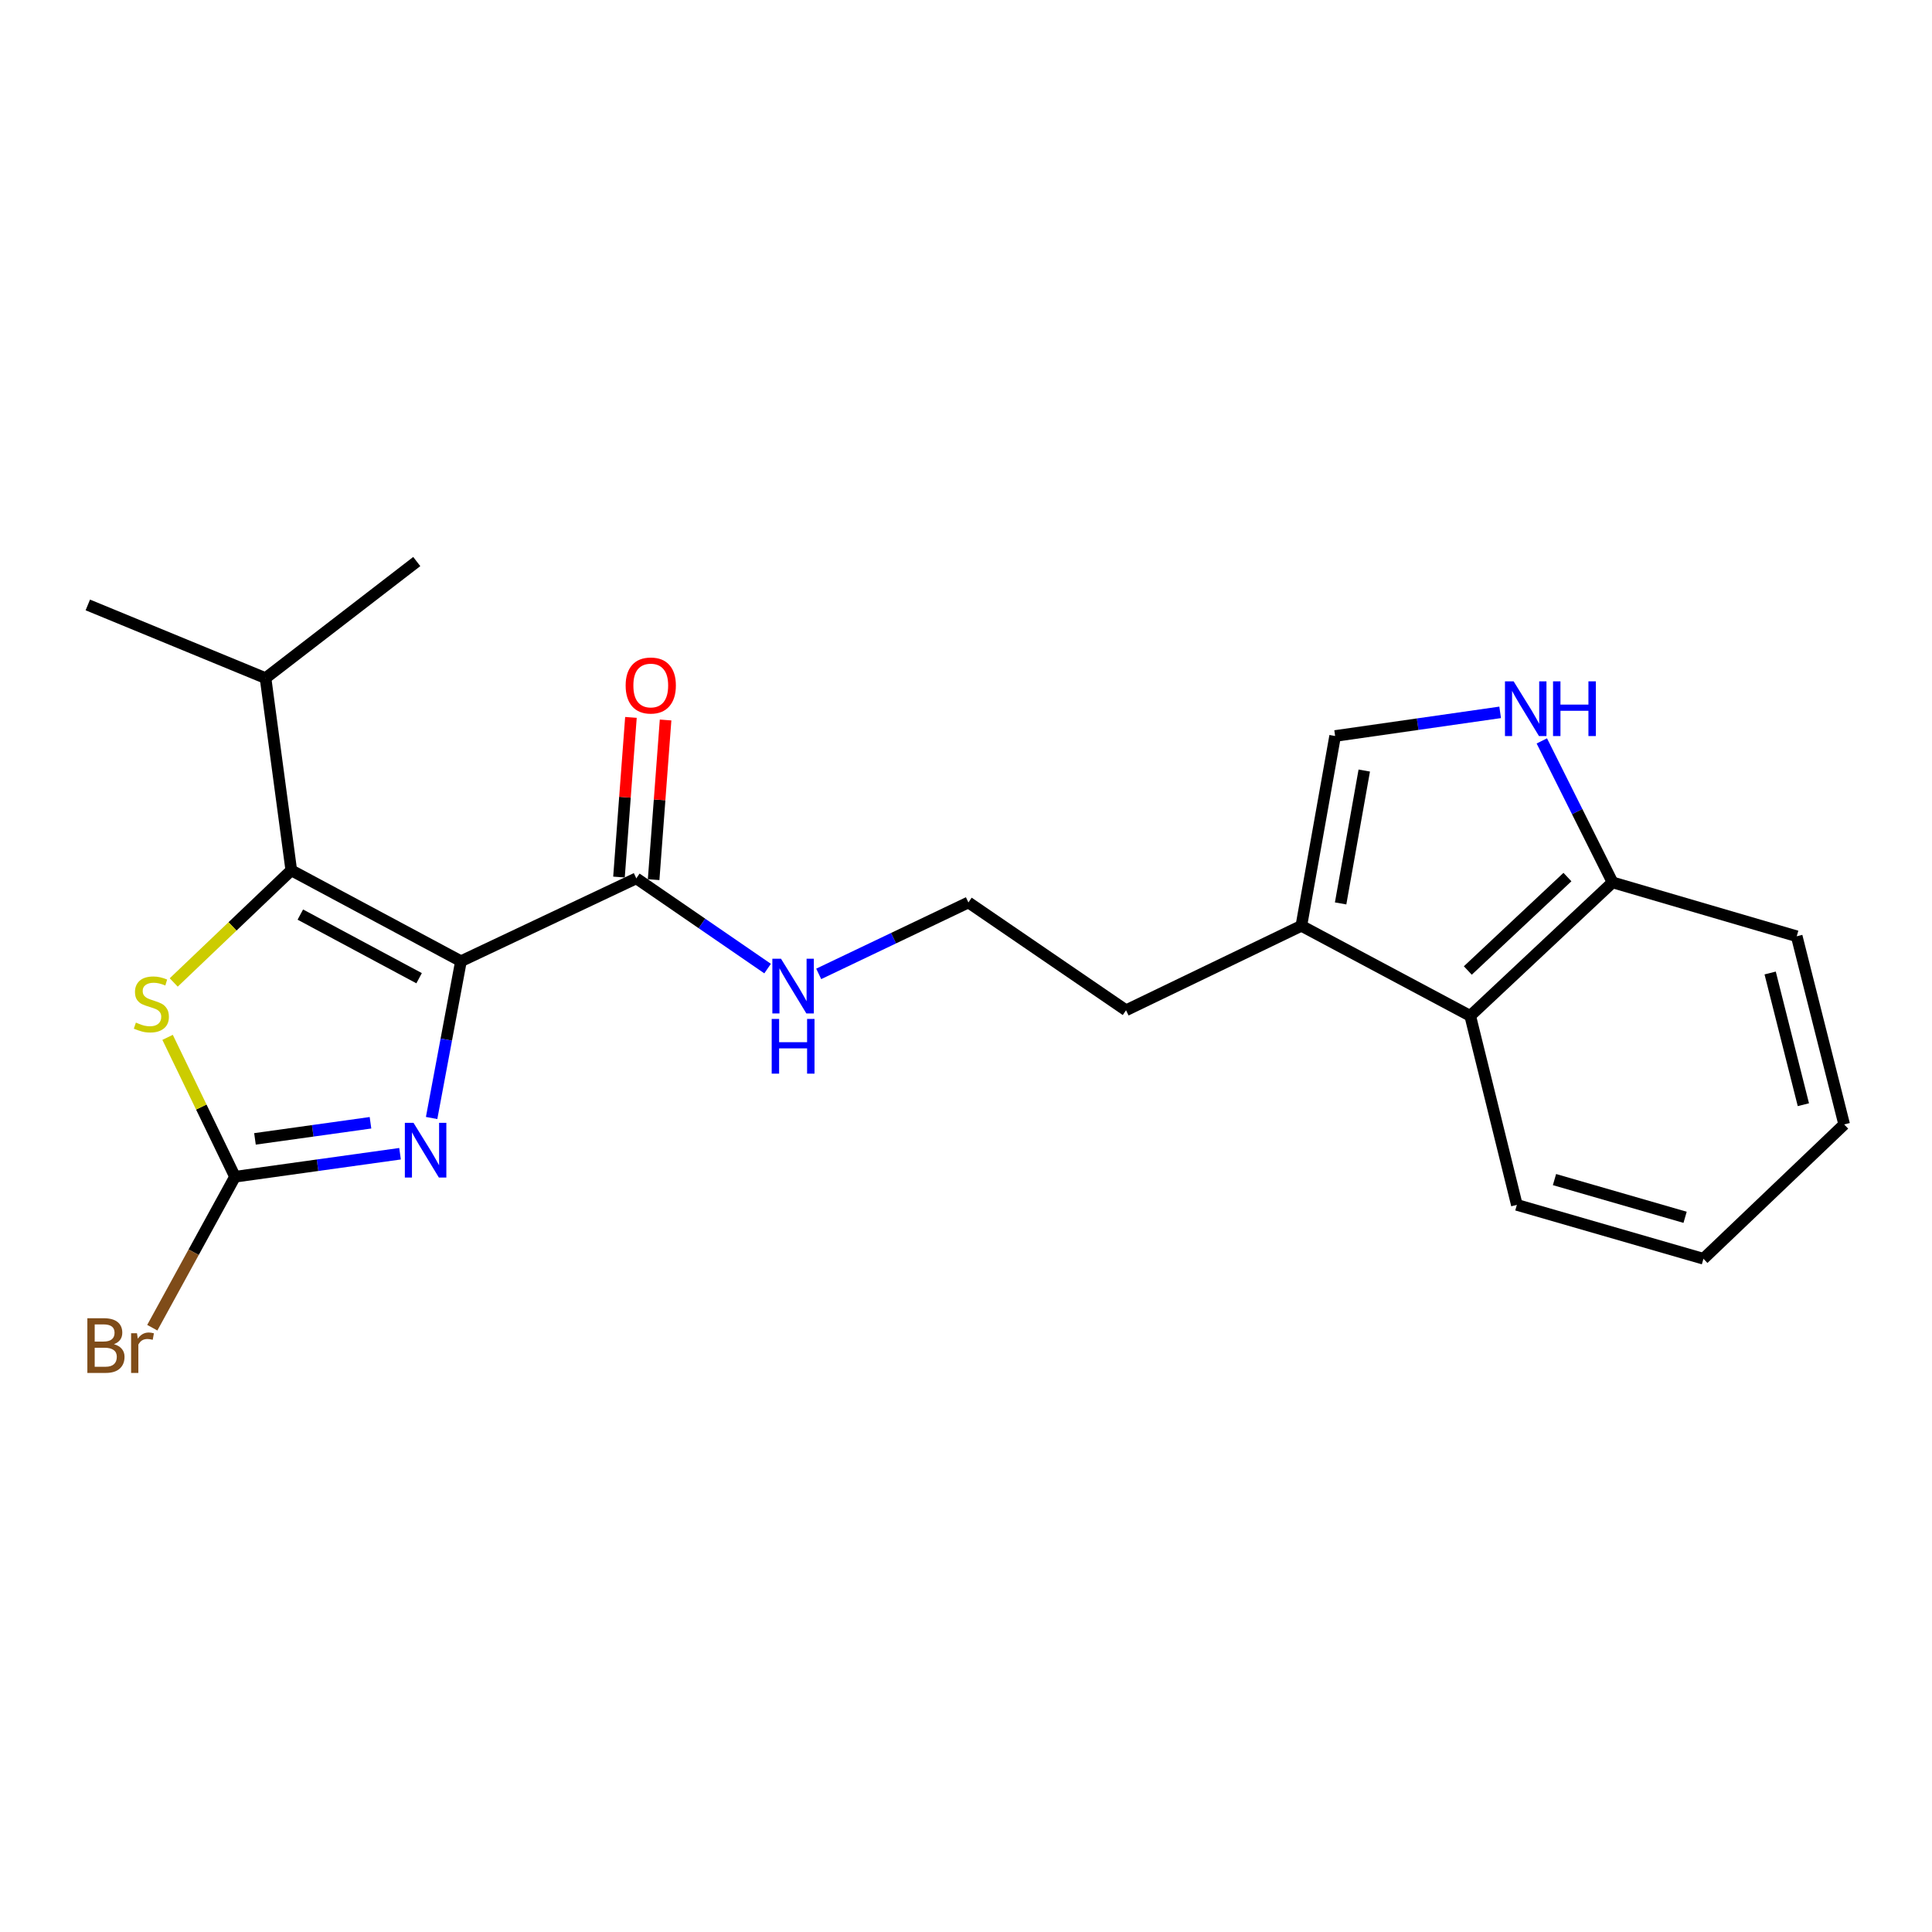 <?xml version='1.0' encoding='iso-8859-1'?>
<svg version='1.1' baseProfile='full'
              xmlns='http://www.w3.org/2000/svg'
                      xmlns:rdkit='http://www.rdkit.org/xml'
                      xmlns:xlink='http://www.w3.org/1999/xlink'
                  xml:space='preserve'
width='1000px' height='1000px' viewBox='0 0 1000 1000'>
<!-- END OF HEADER -->
<rect style='opacity:1.0;fill:#FFFFFF;stroke:none' width='1000' height='1000' x='0' y='0'> </rect>
<path class='bond-0' d='M 238.591,497.53 L 150.769,450.477' style='fill:none;fill-rule:evenodd;stroke:#000000;stroke-width:6px;stroke-linecap:butt;stroke-linejoin:miter;stroke-opacity:1' />
<path class='bond-0' d='M 216.926,506.322 L 155.45,473.385' style='fill:none;fill-rule:evenodd;stroke:#000000;stroke-width:6px;stroke-linecap:butt;stroke-linejoin:miter;stroke-opacity:1' />
<path class='bond-1' d='M 238.591,497.53 L 230.998,538.102' style='fill:none;fill-rule:evenodd;stroke:#000000;stroke-width:6px;stroke-linecap:butt;stroke-linejoin:miter;stroke-opacity:1' />
<path class='bond-1' d='M 230.998,538.102 L 223.405,578.675' style='fill:none;fill-rule:evenodd;stroke:#0000FF;stroke-width:6px;stroke-linecap:butt;stroke-linejoin:miter;stroke-opacity:1' />
<path class='bond-4' d='M 238.591,497.53 L 329.351,454.633' style='fill:none;fill-rule:evenodd;stroke:#000000;stroke-width:6px;stroke-linecap:butt;stroke-linejoin:miter;stroke-opacity:1' />
<path class='bond-3' d='M 150.769,450.477 L 120.347,479.498' style='fill:none;fill-rule:evenodd;stroke:#000000;stroke-width:6px;stroke-linecap:butt;stroke-linejoin:miter;stroke-opacity:1' />
<path class='bond-3' d='M 120.347,479.498 L 89.924,508.519' style='fill:none;fill-rule:evenodd;stroke:#CCCC00;stroke-width:6px;stroke-linecap:butt;stroke-linejoin:miter;stroke-opacity:1' />
<path class='bond-11' d='M 150.769,450.477 L 137.443,350.996' style='fill:none;fill-rule:evenodd;stroke:#000000;stroke-width:6px;stroke-linecap:butt;stroke-linejoin:miter;stroke-opacity:1' />
<path class='bond-2' d='M 207.06,597.167 L 164.349,603.122' style='fill:none;fill-rule:evenodd;stroke:#0000FF;stroke-width:6px;stroke-linecap:butt;stroke-linejoin:miter;stroke-opacity:1' />
<path class='bond-2' d='M 164.349,603.122 L 121.638,609.078' style='fill:none;fill-rule:evenodd;stroke:#000000;stroke-width:6px;stroke-linecap:butt;stroke-linejoin:miter;stroke-opacity:1' />
<path class='bond-2' d='M 191.763,581.144 L 161.866,585.313' style='fill:none;fill-rule:evenodd;stroke:#0000FF;stroke-width:6px;stroke-linecap:butt;stroke-linejoin:miter;stroke-opacity:1' />
<path class='bond-2' d='M 161.866,585.313 L 131.968,589.482' style='fill:none;fill-rule:evenodd;stroke:#000000;stroke-width:6px;stroke-linecap:butt;stroke-linejoin:miter;stroke-opacity:1' />
<path class='bond-13' d='M 121.638,609.078 L 100.232,648.149' style='fill:none;fill-rule:evenodd;stroke:#000000;stroke-width:6px;stroke-linecap:butt;stroke-linejoin:miter;stroke-opacity:1' />
<path class='bond-13' d='M 100.232,648.149 L 78.825,687.219' style='fill:none;fill-rule:evenodd;stroke:#7F4C19;stroke-width:6px;stroke-linecap:butt;stroke-linejoin:miter;stroke-opacity:1' />
<path class='bond-22' d='M 121.638,609.078 L 104.19,573.006' style='fill:none;fill-rule:evenodd;stroke:#000000;stroke-width:6px;stroke-linecap:butt;stroke-linejoin:miter;stroke-opacity:1' />
<path class='bond-22' d='M 104.19,573.006 L 86.742,536.933' style='fill:none;fill-rule:evenodd;stroke:#CCCC00;stroke-width:6px;stroke-linecap:butt;stroke-linejoin:miter;stroke-opacity:1' />
<path class='bond-10' d='M 338.317,455.304 L 341.411,413.986' style='fill:none;fill-rule:evenodd;stroke:#000000;stroke-width:6px;stroke-linecap:butt;stroke-linejoin:miter;stroke-opacity:1' />
<path class='bond-10' d='M 341.411,413.986 L 344.506,372.669' style='fill:none;fill-rule:evenodd;stroke:#FF0000;stroke-width:6px;stroke-linecap:butt;stroke-linejoin:miter;stroke-opacity:1' />
<path class='bond-10' d='M 320.385,453.961 L 323.479,412.643' style='fill:none;fill-rule:evenodd;stroke:#000000;stroke-width:6px;stroke-linecap:butt;stroke-linejoin:miter;stroke-opacity:1' />
<path class='bond-10' d='M 323.479,412.643 L 326.574,371.325' style='fill:none;fill-rule:evenodd;stroke:#FF0000;stroke-width:6px;stroke-linecap:butt;stroke-linejoin:miter;stroke-opacity:1' />
<path class='bond-12' d='M 329.351,454.633 L 363.329,477.983' style='fill:none;fill-rule:evenodd;stroke:#000000;stroke-width:6px;stroke-linecap:butt;stroke-linejoin:miter;stroke-opacity:1' />
<path class='bond-12' d='M 363.329,477.983 L 397.308,501.334' style='fill:none;fill-rule:evenodd;stroke:#0000FF;stroke-width:6px;stroke-linecap:butt;stroke-linejoin:miter;stroke-opacity:1' />
<path class='bond-5' d='M 776.479,368.715 L 733.769,374.831' style='fill:none;fill-rule:evenodd;stroke:#0000FF;stroke-width:6px;stroke-linecap:butt;stroke-linejoin:miter;stroke-opacity:1' />
<path class='bond-5' d='M 733.769,374.831 L 691.059,380.946' style='fill:none;fill-rule:evenodd;stroke:#000000;stroke-width:6px;stroke-linecap:butt;stroke-linejoin:miter;stroke-opacity:1' />
<path class='bond-23' d='M 798.046,383.493 L 816.351,420.107' style='fill:none;fill-rule:evenodd;stroke:#0000FF;stroke-width:6px;stroke-linecap:butt;stroke-linejoin:miter;stroke-opacity:1' />
<path class='bond-23' d='M 816.351,420.107 L 834.655,456.72' style='fill:none;fill-rule:evenodd;stroke:#000000;stroke-width:6px;stroke-linecap:butt;stroke-linejoin:miter;stroke-opacity:1' />
<path class='bond-6' d='M 691.059,380.946 L 673.576,479.198' style='fill:none;fill-rule:evenodd;stroke:#000000;stroke-width:6px;stroke-linecap:butt;stroke-linejoin:miter;stroke-opacity:1' />
<path class='bond-6' d='M 706.141,398.834 L 693.903,467.61' style='fill:none;fill-rule:evenodd;stroke:#000000;stroke-width:6px;stroke-linecap:butt;stroke-linejoin:miter;stroke-opacity:1' />
<path class='bond-7' d='M 673.576,479.198 L 582.837,522.914' style='fill:none;fill-rule:evenodd;stroke:#000000;stroke-width:6px;stroke-linecap:butt;stroke-linejoin:miter;stroke-opacity:1' />
<path class='bond-8' d='M 673.576,479.198 L 760.989,525.811' style='fill:none;fill-rule:evenodd;stroke:#000000;stroke-width:6px;stroke-linecap:butt;stroke-linejoin:miter;stroke-opacity:1' />
<path class='bond-9' d='M 760.989,525.811 L 834.655,456.72' style='fill:none;fill-rule:evenodd;stroke:#000000;stroke-width:6px;stroke-linecap:butt;stroke-linejoin:miter;stroke-opacity:1' />
<path class='bond-9' d='M 759.738,502.332 L 811.304,453.968' style='fill:none;fill-rule:evenodd;stroke:#000000;stroke-width:6px;stroke-linecap:butt;stroke-linejoin:miter;stroke-opacity:1' />
<path class='bond-16' d='M 760.989,525.811 L 785.125,623.644' style='fill:none;fill-rule:evenodd;stroke:#000000;stroke-width:6px;stroke-linecap:butt;stroke-linejoin:miter;stroke-opacity:1' />
<path class='bond-17' d='M 834.655,456.72 L 929.98,484.613' style='fill:none;fill-rule:evenodd;stroke:#000000;stroke-width:6px;stroke-linecap:butt;stroke-linejoin:miter;stroke-opacity:1' />
<path class='bond-18' d='M 137.443,350.996 L 45.455,313.114' style='fill:none;fill-rule:evenodd;stroke:#000000;stroke-width:6px;stroke-linecap:butt;stroke-linejoin:miter;stroke-opacity:1' />
<path class='bond-19' d='M 137.443,350.996 L 215.714,290.657' style='fill:none;fill-rule:evenodd;stroke:#000000;stroke-width:6px;stroke-linecap:butt;stroke-linejoin:miter;stroke-opacity:1' />
<path class='bond-14' d='M 423.763,504.083 L 462.506,485.596' style='fill:none;fill-rule:evenodd;stroke:#0000FF;stroke-width:6px;stroke-linecap:butt;stroke-linejoin:miter;stroke-opacity:1' />
<path class='bond-14' d='M 462.506,485.596 L 501.249,467.11' style='fill:none;fill-rule:evenodd;stroke:#000000;stroke-width:6px;stroke-linecap:butt;stroke-linejoin:miter;stroke-opacity:1' />
<path class='bond-15' d='M 501.249,467.11 L 582.837,522.914' style='fill:none;fill-rule:evenodd;stroke:#000000;stroke-width:6px;stroke-linecap:butt;stroke-linejoin:miter;stroke-opacity:1' />
<path class='bond-20' d='M 785.125,623.644 L 881.698,651.536' style='fill:none;fill-rule:evenodd;stroke:#000000;stroke-width:6px;stroke-linecap:butt;stroke-linejoin:miter;stroke-opacity:1' />
<path class='bond-20' d='M 804.6,610.551 L 872.202,630.076' style='fill:none;fill-rule:evenodd;stroke:#000000;stroke-width:6px;stroke-linecap:butt;stroke-linejoin:miter;stroke-opacity:1' />
<path class='bond-24' d='M 929.98,484.613 L 954.545,582.005' style='fill:none;fill-rule:evenodd;stroke:#000000;stroke-width:6px;stroke-linecap:butt;stroke-linejoin:miter;stroke-opacity:1' />
<path class='bond-24' d='M 916.229,503.619 L 933.425,571.794' style='fill:none;fill-rule:evenodd;stroke:#000000;stroke-width:6px;stroke-linecap:butt;stroke-linejoin:miter;stroke-opacity:1' />
<path class='bond-21' d='M 881.698,651.536 L 954.545,582.005' style='fill:none;fill-rule:evenodd;stroke:#000000;stroke-width:6px;stroke-linecap:butt;stroke-linejoin:miter;stroke-opacity:1' />
<path  class='atom-2' d='M 214.03 581.162
L 223.31 596.162
Q 224.23 597.642, 225.71 600.322
Q 227.19 603.002, 227.27 603.162
L 227.27 581.162
L 231.03 581.162
L 231.03 609.482
L 227.15 609.482
L 217.19 593.082
Q 216.03 591.162, 214.79 588.962
Q 213.59 586.762, 213.23 586.082
L 213.23 609.482
L 209.55 609.482
L 209.55 581.162
L 214.03 581.162
' fill='#0000FF'/>
<path  class='atom-4' d='M 70.342 529.288
Q 70.662 529.408, 71.982 529.968
Q 73.302 530.528, 74.742 530.888
Q 76.222 531.208, 77.662 531.208
Q 80.342 531.208, 81.902 529.928
Q 83.462 528.608, 83.462 526.328
Q 83.462 524.768, 82.662 523.808
Q 81.902 522.848, 80.702 522.328
Q 79.502 521.808, 77.502 521.208
Q 74.982 520.448, 73.462 519.728
Q 71.982 519.008, 70.902 517.488
Q 69.862 515.968, 69.862 513.408
Q 69.862 509.848, 72.262 507.648
Q 74.702 505.448, 79.502 505.448
Q 82.782 505.448, 86.502 507.008
L 85.582 510.088
Q 82.182 508.688, 79.622 508.688
Q 76.862 508.688, 75.342 509.848
Q 73.822 510.968, 73.862 512.928
Q 73.862 514.448, 74.622 515.368
Q 75.422 516.288, 76.542 516.808
Q 77.702 517.328, 79.622 517.928
Q 82.182 518.728, 83.702 519.528
Q 85.222 520.328, 86.302 521.968
Q 87.422 523.568, 87.422 526.328
Q 87.422 530.248, 84.782 532.368
Q 82.182 534.448, 77.822 534.448
Q 75.302 534.448, 73.382 533.888
Q 71.502 533.368, 69.262 532.448
L 70.342 529.288
' fill='#CCCC00'/>
<path  class='atom-6' d='M 783.45 352.66
L 792.73 367.66
Q 793.65 369.14, 795.13 371.82
Q 796.61 374.5, 796.69 374.66
L 796.69 352.66
L 800.45 352.66
L 800.45 380.98
L 796.57 380.98
L 786.61 364.58
Q 785.45 362.66, 784.21 360.46
Q 783.01 358.26, 782.65 357.58
L 782.65 380.98
L 778.97 380.98
L 778.97 352.66
L 783.45 352.66
' fill='#0000FF'/>
<path  class='atom-6' d='M 803.85 352.66
L 807.69 352.66
L 807.69 364.7
L 822.17 364.7
L 822.17 352.66
L 826.01 352.66
L 826.01 380.98
L 822.17 380.98
L 822.17 367.9
L 807.69 367.9
L 807.69 380.98
L 803.85 380.98
L 803.85 352.66
' fill='#0000FF'/>
<path  class='atom-11' d='M 323.833 354.812
Q 323.833 348.012, 327.193 344.212
Q 330.553 340.412, 336.833 340.412
Q 343.113 340.412, 346.473 344.212
Q 349.833 348.012, 349.833 354.812
Q 349.833 361.692, 346.433 365.612
Q 343.033 369.492, 336.833 369.492
Q 330.593 369.492, 327.193 365.612
Q 323.833 361.732, 323.833 354.812
M 336.833 366.292
Q 341.153 366.292, 343.473 363.412
Q 345.833 360.492, 345.833 354.812
Q 345.833 349.252, 343.473 346.452
Q 341.153 343.612, 336.833 343.612
Q 332.513 343.612, 330.153 346.412
Q 327.833 349.212, 327.833 354.812
Q 327.833 360.532, 330.153 363.412
Q 332.513 366.292, 336.833 366.292
' fill='#FF0000'/>
<path  class='atom-13' d='M 404.249 496.247
L 413.529 511.247
Q 414.449 512.727, 415.929 515.407
Q 417.409 518.087, 417.489 518.247
L 417.489 496.247
L 421.249 496.247
L 421.249 524.567
L 417.369 524.567
L 407.409 508.167
Q 406.249 506.247, 405.009 504.047
Q 403.809 501.847, 403.449 501.167
L 403.449 524.567
L 399.769 524.567
L 399.769 496.247
L 404.249 496.247
' fill='#0000FF'/>
<path  class='atom-13' d='M 399.429 527.399
L 403.269 527.399
L 403.269 539.439
L 417.749 539.439
L 417.749 527.399
L 421.589 527.399
L 421.589 555.719
L 417.749 555.719
L 417.749 542.639
L 403.269 542.639
L 403.269 555.719
L 399.429 555.719
L 399.429 527.399
' fill='#0000FF'/>
<path  class='atom-14' d='M 58.976 695.751
Q 61.696 696.511, 63.056 698.191
Q 64.456 699.831, 64.456 702.271
Q 64.456 706.191, 61.936 708.431
Q 59.456 710.631, 54.736 710.631
L 45.216 710.631
L 45.216 682.311
L 53.576 682.311
Q 58.416 682.311, 60.856 684.271
Q 63.296 686.231, 63.296 689.831
Q 63.296 694.111, 58.976 695.751
M 49.016 685.511
L 49.016 694.391
L 53.576 694.391
Q 56.376 694.391, 57.816 693.271
Q 59.296 692.111, 59.296 689.831
Q 59.296 685.511, 53.576 685.511
L 49.016 685.511
M 54.736 707.431
Q 57.496 707.431, 58.976 706.111
Q 60.456 704.791, 60.456 702.271
Q 60.456 699.951, 58.816 698.791
Q 57.216 697.591, 54.136 697.591
L 49.016 697.591
L 49.016 707.431
L 54.736 707.431
' fill='#7F4C19'/>
<path  class='atom-14' d='M 70.896 690.071
L 71.336 692.911
Q 73.496 689.711, 77.016 689.711
Q 78.136 689.711, 79.656 690.111
L 79.056 693.471
Q 77.336 693.071, 76.376 693.071
Q 74.696 693.071, 73.576 693.751
Q 72.496 694.391, 71.616 695.951
L 71.616 710.631
L 67.856 710.631
L 67.856 690.071
L 70.896 690.071
' fill='#7F4C19'/>
</svg>
